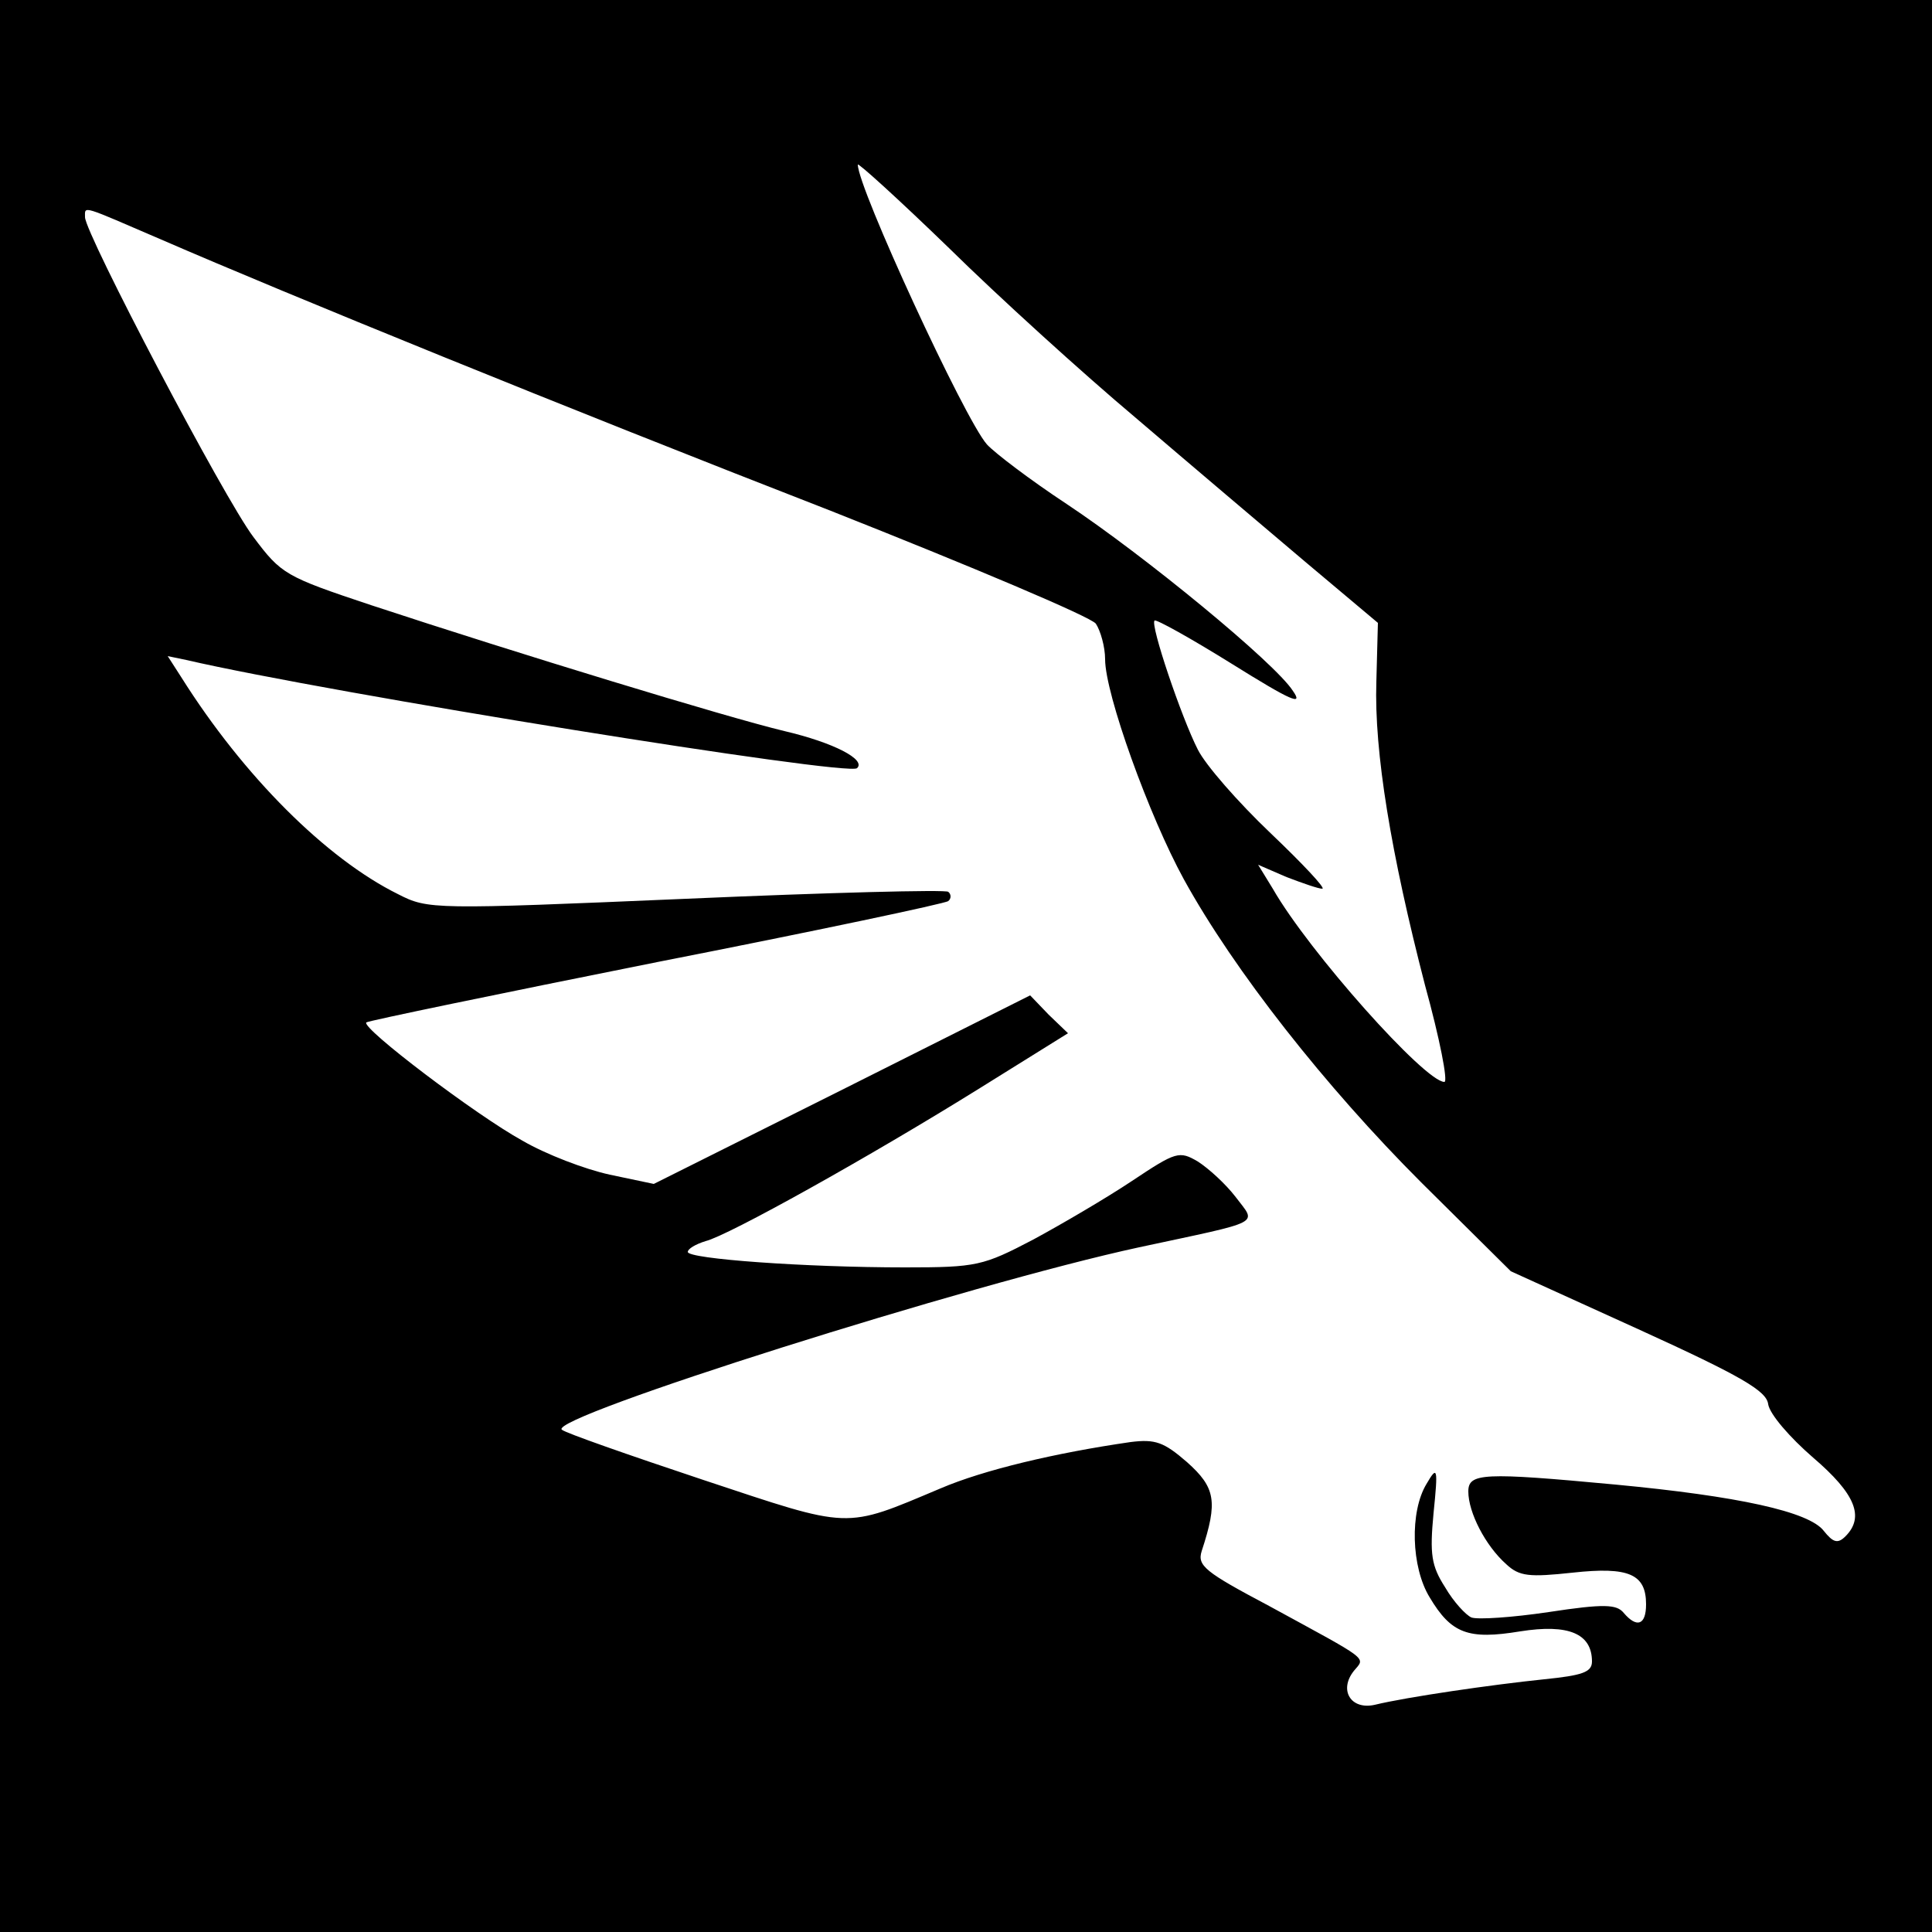 <?xml version="1.0" standalone="no"?>
<!DOCTYPE svg PUBLIC "-//W3C//DTD SVG 20010904//EN"
 "http://www.w3.org/TR/2001/REC-SVG-20010904/DTD/svg10.dtd">
<svg version="1.0" xmlns="http://www.w3.org/2000/svg"
 width="250pt" height="250pt" viewBox="0 0 250 250"
 preserveAspectRatio="xMidYMid meet">
<g transform="translate(0,250) scale(0.1,-0.1)"
fill="#000000" stroke="none">
<path d="M0 1250 l0 -1250 1250 0 1250 0 0 1250 0 1250 -1250 0 -1250 0 0
-1250z m1470 709 c69 -59 167 -142 219 -186 l94 -79 -2 -76 c-3 -91 19 -223
63 -393 19 -69 30 -125 25 -125 -25 0 -175 168 -222 250 l-19 31 37 -16 c21
-8 41 -15 46 -15 5 0 -25 32 -67 72 -42 40 -84 88 -94 108 -21 41 -62 162 -56
167 2 2 47 -23 100 -56 77 -48 93 -55 79 -35 -23 36 -192 175 -293 242 -47 31
-93 66 -103 77 -29 33 -167 332 -167 362 0 3 53 -45 118 -108 64 -63 173 -162
242 -220z m-1259 230 c159 -69 517 -215 864 -350 182 -72 336 -137 343 -146 6
-9 12 -30 12 -46 0 -45 57 -203 102 -285 65 -118 183 -268 307 -392 l116 -115
165 -75 c134 -61 166 -80 168 -97 2 -13 28 -43 58 -69 55 -47 67 -77 42 -102
-10 -10 -16 -8 -28 7 -19 25 -111 45 -270 60 -171 16 -190 15 -190 -9 0 -27
22 -70 49 -94 17 -16 30 -17 86 -11 73 8 95 -2 95 -41 0 -27 -12 -31 -29 -11
-9 11 -25 12 -97 1 -47 -7 -92 -10 -100 -7 -7 3 -23 20 -34 39 -18 28 -20 43
-15 96 6 59 5 62 -9 38 -22 -36 -20 -108 4 -147 28 -47 50 -55 117 -44 63 10
93 -3 93 -39 0 -14 -13 -18 -62 -23 -68 -7 -178 -23 -219 -33 -31 -7 -47 19
-27 44 15 18 22 12 -110 84 -83 44 -93 52 -87 71 21 64 18 82 -19 115 -30 26
-41 30 -73 26 -97 -14 -190 -36 -246 -60 -126 -53 -114 -53 -307 11 -96 32
-179 61 -183 65 -18 16 529 189 747 236 163 35 152 29 125 65 -13 17 -35 37
-49 46 -24 14 -28 13 -85 -25 -33 -22 -91 -56 -128 -76 -65 -34 -73 -36 -166
-36 -129 0 -281 11 -281 20 0 4 10 10 23 14 29 7 212 109 355 198 l114 71 -25
24 -24 25 -243 -122 -244 -122 -57 12 c-32 7 -82 26 -113 44 -60 33 -209 146
-202 153 2 2 171 37 376 78 204 40 374 76 377 79 4 3 4 9 0 12 -3 3 -156 -1
-339 -9 -328 -14 -334 -14 -373 6 -93 46 -200 153 -280 280 l-18 28 24 -5
c186 -43 857 -151 868 -140 12 11 -30 33 -94 48 -75 18 -347 101 -535 163
-111 37 -116 40 -152 88 -38 50 -218 393 -218 414 0 15 -6 16 101 -30z"/>
</g>
</svg>
